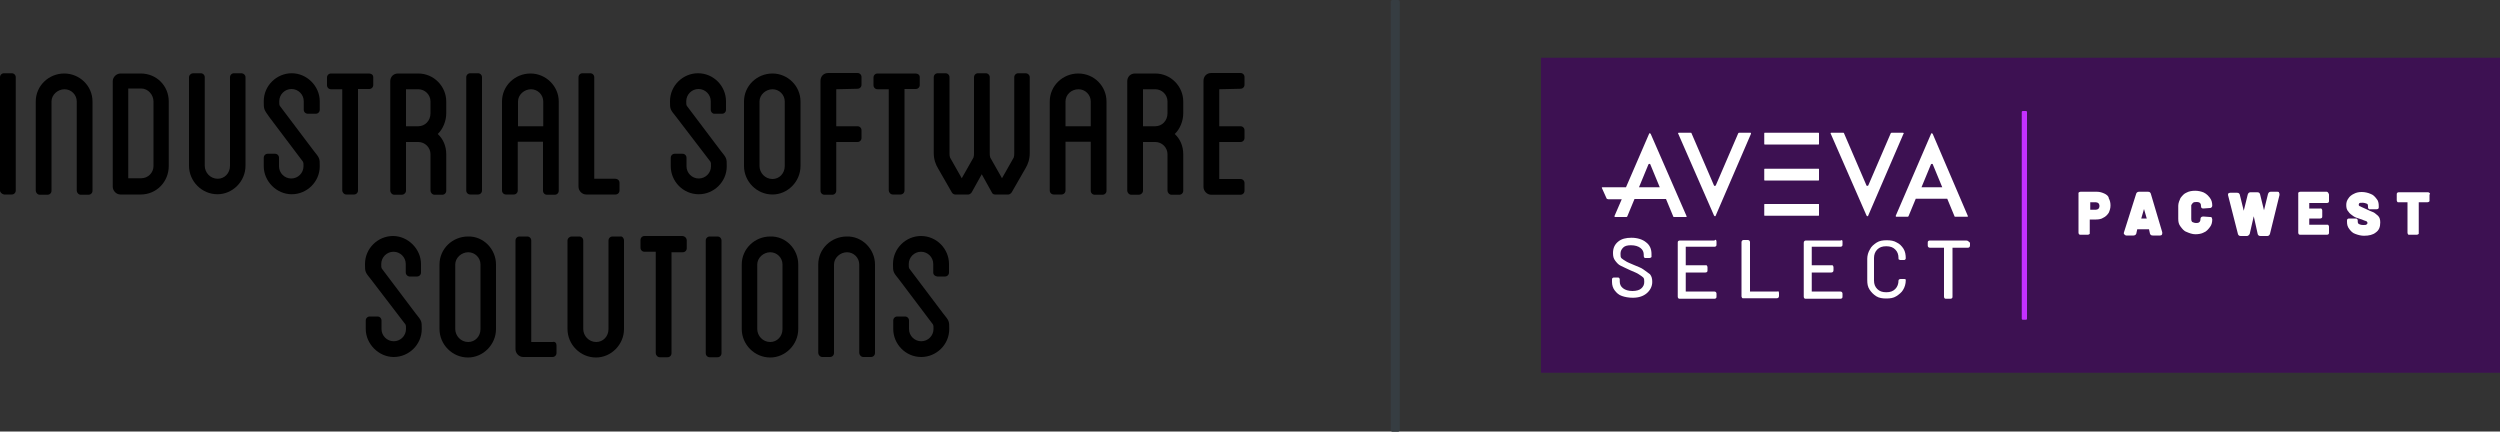 <?xml version="1.0" encoding="utf-8"?>
<!-- Generator: Adobe Illustrator 26.5.0, SVG Export Plug-In . SVG Version: 6.00 Build 0)  -->
<svg version="1.1" id="Layer_1" xmlns="http://www.w3.org/2000/svg" xmlns:xlink="http://www.w3.org/1999/xlink" x="0px" y="0px"
	 width="1000px" height="172.6px" viewBox="0 0 1000 172.6" style="enable-background:new 0 0 1000 172.6;" xml:space="preserve">
<rect x="0" y="0" width="1000" height="172.6" fill="#333333" stroke="none"/>
<style type="text/css">
	.st0{fill:#363D42;}
	.st1{fill:#3D1152;}
	.st2{fill:#C530FF;}
	.st3{fill:#FFFFFF;}
</style>
<g id="Layer_1_00000055696115932816567300000014961028716467318950_">
	<path class="st0" d="M556.3,0.7c0-0.2,0.2-0.7,0.7-0.7h2.2c0.2,0,0.7,0.2,0.7,0.7V172c0,0.2-0.2,0.7-0.7,0.7H557
		c-0.2,0-0.7-0.2-0.7-0.7V0.7z"/>
	<rect x="616.4" y="23.1" class="st1" width="383.6" height="126"/>
	<path class="st2" d="M808.7,44.8c0-0.2,0.2-0.4,0.4-0.4h1.3c0.2,0,0.4,0.2,0.4,0.4v82.7c0,0.2-0.2,0.4-0.4,0.4h-1.3
		c-0.2,0-0.4-0.2-0.4-0.4V44.8z"/>
	<g>
		<g>
			<path class="st3" d="M700.2,53.1h-4.5c-0.2,0-0.2,0-0.4,0.2l-9,20.9c-0.2,0.2-0.7,0.2-0.7,0l-9-20.9c0-0.2-0.2-0.2-0.4-0.2h-4.7
				c-0.2,0-0.4,0.2-0.2,0.4l14.3,32.7c0.2,0.4,0.7,0.4,0.7,0l14.1-32.7C700.4,53.4,700.4,53.1,700.2,53.1z"/>
			<path class="st3" d="M660.3,53.6c-0.2-0.4-0.7-0.4-0.7,0l-9.2,21.3H641c-0.2,0-0.4,0.2-0.2,0.4l1.8,4c0,0.2,0.4,0.4,0.7,0.4h5.4
				l-2.9,6.7c0,0.2,0,0.4,0.2,0.4h4.5c0.2,0,0.2,0,0.4-0.2l2.9-7h12.6l2.9,7c0,0.2,0.2,0.2,0.4,0.2h4.7c0.2,0,0.4-0.2,0.2-0.4
				L660.3,53.6z M655.6,74.9l3.8-9.2c0.2-0.2,0.7-0.2,0.7,0l3.8,9.2H655.6z"/>
			<path class="st3" d="M761.2,53.1h-4.5c-0.2,0-0.2,0-0.4,0.2l-9,20.9c-0.2,0.2-0.7,0.2-0.7,0l-9-20.9c0-0.2-0.2-0.2-0.4-0.2h-4.7
				c-0.2,0-0.4,0.2-0.2,0.4l14.3,32.7c0.2,0.4,0.7,0.4,0.7,0l14.1-32.7C761.7,53.4,761.4,53.1,761.2,53.1z"/>
			<path class="st3" d="M773.1,53.6c-0.2-0.4-0.7-0.4-0.7,0l-14.1,32.7c0,0.2,0,0.4,0.2,0.4h4.5c0.2,0,0.2,0,0.4-0.2l2.9-7h12.6
				l2.9,7c0,0.2,0.2,0.2,0.4,0.2h4.7c0.2,0,0.4-0.2,0.2-0.4L773.1,53.6z M768.6,74.9l3.8-9.2c0.2-0.2,0.7-0.2,0.7,0l3.8,9.2H768.6z"
				/>
			<path class="st3" d="M727.4,53.1h-21.5c-0.2,0-0.2,0.2-0.2,0.2v4.3c0,0.2,0.2,0.2,0.2,0.2h21.5c0.2,0,0.2-0.2,0.2-0.2v-4.3
				C727.6,53.4,727.6,53.1,727.4,53.1z"/>
			<path class="st3" d="M727.4,67.5h-21.5c-0.2,0-0.2,0.2-0.2,0.2V72c0,0.2,0.2,0.2,0.2,0.2h21.5c0.2,0,0.2-0.2,0.2-0.2v-4.3
				C727.6,67.5,727.6,67.5,727.4,67.5z"/>
			<path class="st3" d="M727.4,81.6h-21.5c-0.2,0-0.2,0.2-0.2,0.2v4.3c0,0.2,0.2,0.2,0.2,0.2h21.5c0.2,0,0.2-0.2,0.2-0.2v-4.3
				C727.6,81.6,727.6,81.6,727.4,81.6z"/>
		</g>
		<g>
			<path class="st3" d="M657.4,107.8c-0.9-0.7-2.2-1.1-3.8-1.8c-1.6-0.7-2.7-1.1-3.4-1.6c-0.7-0.4-1.1-0.7-1.6-1.1
				c-0.4-0.4-0.4-0.9-0.4-1.8c0-1.1,0.4-1.8,1.1-2.5c0.7-0.7,1.8-0.9,3.1-0.9l0,0c1.6,0,2.9,0.4,3.8,1.1c0.9,0.7,1.3,1.6,1.3,2.7
				v0.4c0,0.2,0,0.4,0.2,0.7s0.4,0.2,0.7,0.2h1.3l0,0c0.2,0,0.4,0,0.7-0.2s0.2-0.4,0.2-0.7v-0.7c0-2-0.7-3.6-2.2-4.7
				c-1.3-1.1-3.4-1.8-5.8-1.8l0,0c-2.2,0-4,0.4-5.4,1.6c-1.3,1.1-2,2.5-2,4.5c0,1.3,0.2,2.2,0.9,3.1c0.7,0.9,1.3,1.6,2.2,2
				c0.9,0.4,2.2,1.1,3.8,1.8c1.6,0.7,2.7,1.1,3.4,1.6c0.7,0.4,1.3,0.9,1.8,1.3c0.4,0.4,0.4,1.1,0.4,1.8c0,1.1-0.4,1.8-1.1,2.5
				c-0.7,0.7-2,1.1-3.6,1.1l0,0c-1.6,0-2.9-0.4-3.8-1.1c-0.9-0.7-1.3-1.6-1.3-2.7v-0.7c0-0.2,0-0.4-0.2-0.7
				c-0.2-0.2-0.4-0.2-0.7-0.2h-1.3l0,0c-0.2,0-0.4,0-0.7,0.2c-0.2,0.2-0.2,0.4-0.2,0.7v0.9c0,1.3,0.4,2.5,1.1,3.4
				c0.7,0.9,1.6,1.8,2.9,2.2c1.1,0.4,2.7,0.7,4.3,0.7l0,0c2.5,0,4.3-0.7,5.6-1.8c1.3-1.1,2.2-2.7,2.2-4.5c0-1.3-0.2-2.2-0.9-3.1
				C659.2,109.2,658.5,108.5,657.4,107.8z"/>
			<path class="st3" d="M685.7,96.2H672l0,0c-0.2,0-0.4,0-0.7,0.2c-0.2,0.2-0.2,0.4-0.2,0.7v21.5c0,0.2,0,0.4,0.2,0.7
				c0.2,0.2,0.4,0.2,0.7,0.2h13.7l0,0c0.2,0,0.4,0,0.7-0.2c0.2-0.2,0.2-0.4,0.2-0.7v-1.1c0-0.4-0.2-0.9-0.9-0.9h-11.4V109h7.8l0,0
				c0.2,0,0.4,0,0.7-0.2c0.2-0.2,0.2-0.4,0.2-0.7V107c0-0.2,0-0.4-0.2-0.7s-0.4-0.2-0.7-0.2h-7.8v-7.4h11.4l0,0c0.2,0,0.4,0,0.7-0.2
				c0.2-0.2,0.2-0.4,0.2-0.7v-1.1c0-0.2,0-0.4-0.2-0.7S685.9,96.2,685.7,96.2z"/>
			<path class="st3" d="M711,116.6h-11V96.9c0-0.4-0.2-0.9-0.9-0.9h-1.6l0,0c-0.4,0-0.9,0.2-0.9,0.9v21.5c0,0.2,0,0.4,0.2,0.7
				s0.4,0.2,0.7,0.2h13.2c0.4,0,0.9-0.2,0.9-0.9v-1.1c0-0.2,0-0.4-0.2-0.7S711.2,116.6,711,116.6z"/>
			<path class="st3" d="M736.1,96.2h-13.7c-0.4,0-0.9,0.2-0.9,0.9v21.5c0,0.2,0,0.4,0.2,0.7c0.2,0.2,0.4,0.2,0.7,0.2h13.7l0,0
				c0.2,0,0.4,0,0.7-0.2c0.2-0.2,0.2-0.4,0.2-0.7v-1.1c0-0.4-0.2-0.9-0.9-0.9h-11.4V109h7.8l0,0c0.4,0,0.9-0.2,0.9-0.9V107
				c0-0.2,0-0.4-0.2-0.7s-0.4-0.2-0.7-0.2h-7.8v-7.4h11.4l0,0c0.2,0,0.4,0,0.7-0.2c0.2-0.2,0.2-0.4,0.2-0.7v-1.1
				c0-0.2,0-0.4-0.2-0.7C736.3,96.2,736.3,96.2,736.1,96.2z"/>
			<path class="st3" d="M759.6,103.8c0.2,0,0.2,0.2,0.4,0.2h1.6c0.7,0,0.7-0.7,0.7-0.7c0-1.3-0.2-2.7-0.9-3.8
				c-0.7-1.1-1.6-2-2.7-2.5c-1.1-0.7-2.5-0.9-4-0.9c-1.6,0-2.9,0.2-4,0.9c-1.1,0.7-2.2,1.6-2.7,2.7c-0.7,1.1-1.1,2.5-1.1,3.8v8.5
				c0,1.6,0.2,2.7,0.9,3.8c0.7,1.1,1.6,2,2.7,2.7c1.1,0.7,2.5,0.9,4,0.9l0,0c1.6,0,2.9-0.2,4-0.9c1.1-0.7,2.2-1.6,2.7-2.5
				c0.7-1.1,1.1-2.5,1.1-3.8v-0.2c0-0.2,0-0.4-0.7-0.4h-1.3c-0.2,0-0.4,0-0.7,0.2c0,0-0.2,0.2-0.2,0.4c0,1.3-0.4,2.5-1.3,3.4
				c-0.9,0.9-2,1.3-3.6,1.3l0,0c-1.6,0-2.7-0.4-3.6-1.3s-1.3-2-1.3-3.4v-9c0-1.3,0.4-2.5,1.3-3.4c0.9-0.9,2-1.3,3.6-1.3l0,0
				c1.6,0,2.7,0.4,3.6,1.3s1.3,2,1.3,3.4v0.2C759.4,103.6,759.4,103.8,759.6,103.8z"/>
			<path class="st3" d="M786.5,96.2H772l0,0c-0.2,0-0.4,0-0.7,0.2c-0.2,0.2-0.2,0.4-0.2,0.7v1.1c0,0.4,0.2,0.9,0.9,0.9h5.6v19.5
				c0,0.2,0,0.4,0.2,0.7c0.2,0.2,0.4,0.2,0.7,0.2h1.6l0,0c0.2,0,0.4,0,0.7-0.2c0.2-0.2,0.2-0.4,0.2-0.7V99.1h6.1l0,0
				c0.4,0,0.9-0.2,0.9-0.9v-1.1C787.4,96.6,787.2,96.2,786.5,96.2z"/>
		</g>
	</g>
	<g>
		<g>
			<path class="st3" d="M841.7,77.4c-0.9-0.4-1.8-0.7-2.9-0.7h-6.5l0,0c-0.2,0-0.4,0-0.7,0.2s-0.2,0.4-0.2,0.7V93
				c0,0.2,0,0.4,0.2,0.7c0.2,0.2,0.4,0.2,0.7,0.2h2.7c0.2,0,0.4,0,0.7-0.2s0.2-0.4,0.2-0.7v-5.2h2.5l0,0c1.1,0,2.2-0.2,2.9-0.7
				c0.9-0.4,1.6-1.1,2.2-2c0.4-0.9,0.7-1.8,0.7-2.9c0-1.1-0.2-2-0.7-2.9C843.5,78.5,842.6,77.8,841.7,77.4z M836.1,80.9h2.2
				c0.4,0,0.9,0.2,1.1,0.4c0.2,0.2,0.4,0.7,0.4,1.1s-0.2,0.9-0.4,1.1l0,0c-0.2,0.2-0.7,0.4-1.1,0.4l0,0h-2.2V80.9z"/>
			<path class="st3" d="M860.3,77.4c-0.2-0.4-0.4-0.7-1.1-0.7h-3.6c-0.4,0-0.9,0.2-1.1,0.7l-4.9,15.5c-0.2,0.4,0,0.9,0.2,0.9
				c0.2,0.2,0.4,0.4,0.7,0.4h2.9l0,0c0.4,0,0.9-0.2,1.1-0.7l0.4-1.8h4.7l0.4,1.8c0.2,0.4,0.4,0.7,1.1,0.7h2.9l0,0
				c0.7,0,0.9-0.4,0.9-0.9c0-0.2,0-0.2,0-0.4L860.3,77.4z M857.6,83.6l1.1,3.8h-2.2L857.6,83.6z"/>
			<path class="st3" d="M877.1,81.2c0.4-0.4,0.9-0.4,1.6-0.4l0,0c0.7,0,1.1,0.2,1.3,0.4c0.4,0.4,0.4,0.9,0.4,1.3
				c0,0.7,0.4,0.9,0.9,0.9l2.7-0.2l0,0c0.7,0,0.9-0.7,0.9-0.9c0-1.1-0.2-2.2-0.9-3.1s-1.3-1.6-2.5-2.2c-0.9-0.4-2.2-0.7-3.4-0.7l0,0
				c-1.3,0-2.5,0.2-3.4,0.7c-1.1,0.4-1.8,1.3-2.5,2.2c-0.4,0.9-0.9,2-0.9,3.1v5.2c0,1.3,0.2,2.2,0.9,3.1c0.7,0.9,1.3,1.8,2.5,2.2
				c0.9,0.4,2.2,0.9,3.4,0.9l0,0c1.3,0,2.5-0.2,3.4-0.7c1.1-0.4,1.8-1.3,2.5-2.2c0.7-0.9,0.9-2,0.9-3.1c0-0.2-0.2-0.4-0.2-0.7
				c-0.2-0.2-0.4-0.2-0.7-0.2l-2.7-0.2l0,0c-0.7,0-1.1,0.4-1.1,0.9c0,0.7-0.2,1.1-0.4,1.3c-0.4,0.4-0.9,0.4-1.3,0.4l0,0
				c-0.7,0-1.1-0.2-1.6-0.4c-0.4-0.4-0.4-0.9-0.4-1.3v-5.4C876.5,82.1,876.7,81.6,877.1,81.2z"/>
			<path class="st3" d="M911,76.7h-2.7l0,0c-0.4,0-0.9,0.2-1.1,0.9l-1.6,6.5l-1.6-6.5c-0.2-0.4-0.4-0.7-1.1-0.7h-2.7l0,0
				c-0.4,0-0.9,0.2-1.1,0.9l-1.6,6.5l-1.6-6.5c-0.2-0.4-0.4-0.7-1.1-0.7h-2.7l0,0c-0.4,0-0.7,0.2-0.7,0.2c-0.2,0.2-0.2,0.4-0.2,0.7
				l4,15.7l0,0c0.2,0.4,0.4,0.7,1.1,0.7h2.5c0.4,0,0.9-0.4,1.1-0.9l1.6-7l1.6,7.2c0.2,0.4,0.4,0.7,1.1,0.7h2.7
				c0.4,0,0.9-0.2,1.1-0.9l3.8-15.5c0-0.4,0-0.7-0.2-0.9C911.7,76.9,911.4,76.7,911,76.7z"/>
			<path class="st3" d="M930.7,76.7h-10.5c-0.2,0-0.4,0-0.7,0.2s-0.2,0.4-0.2,0.7V93c0,0.2,0,0.4,0.2,0.7c0.2,0.2,0.4,0.2,0.7,0.2
				h10.5c0.2,0,0.4,0,0.7-0.2c0.2-0.2,0.2-0.4,0.2-0.7v-2.2c0-0.2,0-0.4-0.2-0.7s-0.4-0.2-0.7-0.2h-7v-2.5h4.3c0.2,0,0.4,0,0.7-0.2
				c0.2-0.2,0.2-0.4,0.2-0.7v-2.2c0-0.2,0-0.4-0.2-0.7s-0.4-0.2-0.7-0.2h-4.3v-2.2h7c0.2,0,0.4,0,0.7-0.2c0.2-0.2,0.2-0.4,0.2-0.7
				V78c0-0.2,0-0.4-0.2-0.7C931.2,76.9,930.9,76.7,930.7,76.7z"/>
			<path class="st3" d="M949.1,84.8c-0.7-0.2-1.6-0.7-2.5-1.1s-1.6-0.7-2-0.9c-0.4-0.2-0.7-0.4-0.9-0.4c0-0.2-0.2-0.2-0.2-0.4
				c0-0.2,0-0.4,0.2-0.7c0.2-0.2,0.7-0.2,1.3-0.2c0.7,0,1.3,0.2,1.8,0.4c0.4,0.2,0.4,0.7,0.4,1.1v0.2c0,0.2,0,0.4,0.2,0.7
				s0.4,0.2,0.7,0.2h2.5l0,0c0.2,0,0.4,0,0.7-0.2c0.2-0.2,0.2-0.4,0.2-0.7v-0.4c0-1.1-0.2-2.2-0.9-2.9c-0.7-0.9-1.3-1.6-2.5-2
				c-0.9-0.4-2.2-0.7-3.4-0.7l0,0c-1.1,0-2.2,0.2-3.1,0.7c-0.9,0.4-1.8,1.1-2.2,1.8c-0.7,0.9-0.9,1.8-0.9,2.7c0,1.1,0.2,2,0.9,2.7
				c0.4,0.7,1.3,1.3,2,1.8s1.6,0.7,2.7,1.1c0.9,0.2,1.6,0.7,2,0.7c0.2,0.2,0.7,0.2,0.7,0.4c0,0.2,0.2,0.2,0.2,0.4
				c0,0.2,0,0.4-0.4,0.7c-0.2,0.2-0.7,0.2-1.3,0.2l0,0c-0.9,0-1.3-0.2-1.8-0.4c-0.4-0.4-0.4-0.7-0.4-0.9v-0.4c0-0.2,0-0.4-0.2-0.7
				c-0.2-0.2-0.4-0.2-0.7-0.2h-2.5c-0.2,0-0.4,0-0.7,0.2c-0.2,0.2-0.2,0.4-0.2,0.7v0.4c0,1.1,0.2,2,0.9,2.9s1.3,1.6,2.5,2
				c1.1,0.4,2.2,0.7,3.4,0.7l0,0c2,0,3.6-0.4,4.7-1.3c1.3-0.9,1.8-2.2,1.8-4c0-1.1-0.2-2-0.9-2.7C950.4,85.7,949.8,85,949.1,84.8z"
				/>
			<path class="st3" d="M971.7,77.1L971.7,77.1c-0.2-0.2-0.4-0.2-0.7-0.2h-11.4l0,0c-0.2,0-0.4,0-0.7,0.2c-0.2,0.2-0.2,0.4-0.2,0.7
				V80c0,0.2,0,0.4,0.2,0.7s0.4,0.2,0.7,0.2h3.4V93c0,0.2,0,0.4,0.2,0.7s0.4,0.2,0.7,0.2h2.7c0.2,0,0.4,0,0.7-0.2s0.2-0.4,0.2-0.7
				V80.9h3.4c0.2,0,0.4,0,0.7-0.2s0.2-0.4,0.2-0.7v-2.2C972.2,77.6,972,77.4,971.7,77.1z"/>
		</g>
	</g>
	<g>
		<path d="M6.3,76.2c0,0.9-0.7,1.6-1.6,1.6H1.6C0.7,77.6,0,76.9,0,76.2V30.9c0-0.9,0.7-1.6,1.6-1.6h3.1c0.9,0,1.6,0.7,1.6,1.6V76.2z
			"/>
		<path d="M37,40.6v35.7c0,0.9-0.7,1.6-1.6,1.6h-3.1c-0.9,0-1.6-0.9-1.6-1.6V40.6c0-2.7-2.2-4.9-4.9-4.9s-5.2,2.2-5.2,4.9v35.7
			c0,0.9-0.7,1.6-1.6,1.6h-3.1c-0.9,0-1.6-0.9-1.6-1.6V40.6c0-6.3,5.2-11.2,11.4-11.2C31.8,29.4,37,34.3,37,40.6z"/>
		<path d="M67.5,40.6v25.8c0,6.3-4.9,11.4-11.2,11.4h-8.1c-1.8,0-3.1-1.6-3.1-3.1V32.5c0-1.8,1.6-3.1,3.1-3.1h8.1
			C62.6,29.4,67.5,34.3,67.5,40.6z M61.4,40.6c0-2.7-2.2-5.2-4.9-5.2h-5.2v35.9h5.2c2.7,0,4.9-2.2,4.9-4.9V40.6z"/>
		<path d="M98.2,30.9v35.4c0,6.3-5.2,11.4-11.2,11.4c-6.3,0-11.4-5.2-11.4-11.4V30.9c0-0.9,0.9-1.6,1.6-1.6h3.1
			c0.9,0,1.6,0.7,1.6,1.6v35.4c0,2.7,2.2,5.2,5.2,5.2c2.7,0,4.9-2.2,4.9-5.2V30.9c0-0.9,0.7-1.6,1.6-1.6h3.1
			C97.5,29.4,98.2,30,98.2,30.9z"/>
		<path d="M121.5,43.9v-3.4c0-2.7-2.2-4.9-4.9-4.9c-2.7,0-4.9,2.2-4.9,4.9c0,1.3,0,1.3,0.2,1.8l13.5,17.9c2.5,3.1,2.5,3.1,2.5,6.3
			c0,6.3-5.2,11.2-11.2,11.2c-6.1,0-11.2-5.2-11.2-11.2v-3.4c0-0.9,0.7-1.6,1.6-1.6h2.9c0.9,0,1.6,0.7,1.6,1.6v3.4
			c0,2.7,2.2,4.9,4.9,4.9c2.7,0,4.9-2.2,4.9-4.9c0-1.3,0-1.3-0.2-1.8l-13.5-17.9c-2.2-3.1-2.2-3.1-2.2-6.3c0-6.3,5.2-11.2,11.2-11.2
			c6.1,0,11.2,5.2,11.2,11.2v3.4c0,0.9-0.7,1.6-1.6,1.6h-3.1C122.2,45.5,121.5,44.8,121.5,43.9z"/>
		<path d="M149.3,30.9v3.1c0,0.9-0.7,1.6-1.6,1.6h-4.5v40.6c0,0.9-0.7,1.6-1.6,1.6h-3.1c-0.9,0-1.6-0.9-1.6-1.6V35.7h-4.5
			c-0.9,0-1.6-0.7-1.6-1.6v-3.1c0-0.9,0.7-1.6,1.6-1.6h15C148.7,29.4,149.3,30,149.3,30.9z"/>
		<path d="M178.5,45.3c0,3.1-1.3,6.3-3.4,8.3c2.2,2,3.4,4.9,3.4,8.1v14.6c0,0.9-0.7,1.6-1.6,1.6h-3.1c-0.9,0-1.6-0.9-1.6-1.6V61.7
			c0-2.7-2.2-4.9-4.9-4.9h-4.9v19.5c0,0.9-0.9,1.6-1.6,1.6h-3.1c-0.9,0-1.6-0.9-1.6-1.6V32.5c0-1.8,1.3-3.1,3.1-3.1h8.1
			c6.3,0,11.2,5.2,11.2,11.2L178.5,45.3L178.5,45.3z M172.2,40.6c0-2.7-2.2-4.9-4.9-4.9h-4.9v14.8h4.9c2.7,0,4.9-2.2,4.9-5.2V40.6z"
			/>
		<path d="M192.8,76.2c0,0.9-0.7,1.6-1.6,1.6h-3.1c-0.9,0-1.6-0.7-1.6-1.6V30.9c0-0.9,0.7-1.6,1.6-1.6h3.1c0.9,0,1.6,0.7,1.6,1.6
			V76.2z"/>
		<path d="M223.5,40.6v35.7c0,0.9-0.7,1.6-1.6,1.6h-3.1c-0.9,0-1.6-0.7-1.6-1.6V56.7h-10.1v19.5c0,0.9-0.7,1.6-1.6,1.6h-3.1
			c-0.9,0-1.6-0.7-1.6-1.6V40.6c0-6.3,5.2-11.2,11.4-11.2C218.4,29.4,223.5,34.5,223.5,40.6z M217.3,40.6c0-2.7-2.2-4.9-4.9-4.9
			s-5.2,2.2-5.2,4.9v9.9h10.1V40.6L217.3,40.6z"/>
		<path d="M247.8,73.1v3.1c0,0.9-0.7,1.6-1.6,1.6h-11.7c-1.8,0-3.1-1.6-3.1-3.1V30.9c0-0.9,0.7-1.6,1.6-1.6h3.1
			c0.9,0,1.6,0.7,1.6,1.6v40.6h8.3C247.1,71.5,247.8,72.2,247.8,73.1z"/>
		<path d="M284.3,43.9v-3.4c0-2.7-2.2-4.9-4.9-4.9c-2.7,0-4.9,2.2-4.9,4.9c0,1.3,0,1.3,0.2,1.8l13.5,17.9c2.5,3.1,2.5,3.1,2.5,6.3
			c0,6.3-5.2,11.2-11.2,11.2c-6.3,0-11.2-5.2-11.2-11.2v-3.4c0-0.9,0.7-1.6,1.6-1.6h3.1c0.9,0,1.6,0.7,1.6,1.6v3.4
			c0,2.7,2.2,4.9,4.9,4.9s4.9-2.2,4.9-4.9c0-1.3,0-1.3-0.2-1.8l-13.7-17.9c-2.5-3.1-2.5-3.1-2.5-6.3c0-6.3,5.2-11.2,11.2-11.2
			c6.3,0,11.2,5.2,11.2,11.2v3.4c0,0.9-0.7,1.6-1.6,1.6h-3.1C285,45.5,284.3,44.8,284.3,43.9z"/>
		<path d="M320.2,40.6v25.8c0,6.3-5.2,11.4-11.2,11.4c-6.3,0-11.4-5.2-11.4-11.4V40.6c0-6.3,5.2-11.2,11.4-11.2
			C315,29.4,320.2,34.3,320.2,40.6z M313.9,40.6c0-2.7-2.2-4.9-4.9-4.9c-2.7,0-5.2,2.2-5.2,4.9v25.8c0,2.7,2.2,5.2,5.2,5.2
			c2.7,0,4.9-2.2,4.9-5.2V40.6z"/>
		<path d="M334.5,35.7v14.8h8.5c0.9,0,1.6,0.7,1.6,1.6v3.1c0,0.9-0.7,1.6-1.6,1.6h-8.5v19.5c0,0.9-0.7,1.6-1.6,1.6h-3.1
			c-0.9,0-1.6-0.7-1.6-1.6V32.3c0-1.8,1.3-3.1,3.1-3.1H343c0.9,0,1.6,0.7,1.6,1.6v3.1c0,0.9-0.7,1.6-1.6,1.6L334.5,35.7L334.5,35.7z
			"/>
		<path d="M367.9,30.9v3.1c0,0.9-0.7,1.6-1.6,1.6h-4.5v40.6c0,0.9-0.7,1.6-1.6,1.6h-3.1c-0.9,0-1.6-0.9-1.6-1.6V35.7h-4.5
			c-0.9,0-1.6-0.7-1.6-1.6v-3.1c0-0.9,0.7-1.6,1.6-1.6h15C367.3,29.4,367.9,30,367.9,30.9z"/>
		<path d="M411.9,30.9v30.3c0,2.5-0.7,4.5-1.8,6.3l-5.4,9.4c-0.2,0.4-0.9,0.9-1.3,0.9H398c-0.7,0-1.1-0.4-1.3-0.9l-4-7.2l-4,7.2
			c-0.2,0.4-0.9,0.9-1.3,0.9h-5.4c-0.4,0-1.1-0.4-1.3-0.9l-5.4-9.4c-1.1-1.8-1.8-3.8-1.8-6.3V30.9c0-0.9,0.7-1.6,1.6-1.6h3.1
			c0.9,0,1.6,0.7,1.6,1.6v30.3c0,0.7,0,1.1,0.2,1.8l4.7,8.3l4.7-8.3c0.2-0.7,0.2-1.1,0.2-1.8V30.9c0-0.9,0.7-1.6,1.6-1.6h3.1
			c0.9,0,1.6,0.7,1.6,1.6v30.3c0,0.7,0,1.1,0.2,1.8l4.7,8.3l4.7-8.3c0.2-0.7,0.2-1.1,0.2-1.8V30.9c0-0.9,0.7-1.6,1.6-1.6h3.1
			C411.2,29.4,411.9,30,411.9,30.9z"/>
		<path d="M442.6,40.6v35.7c0,0.9-0.7,1.6-1.6,1.6h-3.1c-0.9,0-1.6-0.7-1.6-1.6V56.7h-10.1v19.5c0,0.9-0.7,1.6-1.6,1.6h-3.1
			c-0.9,0-1.6-0.7-1.6-1.6V40.6c0-6.3,5.2-11.2,11.4-11.2C437.7,29.4,442.6,34.5,442.6,40.6z M436.3,40.6c0-2.7-2.2-4.9-4.9-4.9
			c-2.9,0-5.2,2.2-5.2,4.9v9.9h10.1V40.6z"/>
		<path d="M473.3,45.3c0,3.1-1.3,6.3-3.4,8.3c2.2,2,3.4,4.9,3.4,8.1v14.6c0,0.9-0.7,1.6-1.6,1.6h-3.1c-0.9,0-1.6-0.9-1.6-1.6V61.7
			c0-2.7-2.2-4.9-4.9-4.9h-4.9v19.5c0,0.9-0.9,1.6-1.6,1.6h-3.1c-0.9,0-1.6-0.9-1.6-1.6V32.5c0-1.8,1.3-3.1,3.1-3.1h8.1
			c6.3,0,11.2,5.2,11.2,11.2L473.3,45.3L473.3,45.3z M467,40.6c0-2.7-2.2-4.9-4.9-4.9h-4.9v14.8h4.9c2.7,0,4.9-2.2,4.9-5.2V40.6z"/>
		<path d="M487.7,35.7v14.8h8.5c0.9,0,1.6,0.7,1.6,1.6v3.1c0,0.9-0.7,1.6-1.6,1.6h-8.5v14.8h8.5c0.9,0,1.6,0.7,1.6,1.6v3.1
			c0,0.9-0.7,1.6-1.6,1.6h-11.7c-1.8,0-3.1-1.6-3.1-3.1V32.3c0-1.8,1.3-3.1,3.1-3.1h11.7c0.9,0,1.6,0.7,1.6,1.6v3.1
			c0,0.9-0.7,1.6-1.6,1.6L487.7,35.7L487.7,35.7z"/>
		<path d="M162.3,109v-3.4c0-2.7-2.2-4.9-4.9-4.9c-2.7,0-4.9,2.2-4.9,4.9c0,1.3,0,1.3,0.2,1.8l13.5,17.9c2.5,3.1,2.5,3.1,2.5,6.3
			c0,6.3-5.2,11.2-11.2,11.2s-11.2-5.2-11.2-11.2v-3.4c0-0.9,0.7-1.6,1.6-1.6h3.1c0.9,0,1.6,0.7,1.6,1.6v3.4c0,2.7,2.2,4.9,4.9,4.9
			c2.7,0,4.9-2.2,4.9-4.9c0-1.3,0-1.3-0.2-1.8l-13.7-17.9c-2.5-3.1-2.5-3.1-2.5-6.3c0-6.3,5.2-11.2,11.2-11.2s11.2,5.2,11.2,11.2
			v3.4c0,0.9-0.7,1.6-1.6,1.6h-3.1C163,110.5,162.3,109.9,162.3,109z"/>
		<path d="M198.4,105.8v25.8c0,6.3-5.2,11.4-11.2,11.4c-6.3,0-11.4-5.2-11.4-11.4v-25.8c0-6.3,5.2-11.2,11.4-11.2
			C193.3,94.4,198.4,99.6,198.4,105.8z M192.2,105.8c0-2.7-2.2-4.9-4.9-4.9c-2.7,0-5.2,2.2-5.2,4.9v25.8c0,2.7,2.2,5.2,5.2,5.2
			c2.7,0,4.9-2.2,4.9-5.2V105.8z"/>
		<path d="M222.6,138.1v3.1c0,0.9-0.7,1.6-1.6,1.6h-11.7c-1.8,0-3.1-1.6-3.1-3.1V96.2c0-0.9,0.7-1.6,1.6-1.6h3.1
			c0.9,0,1.6,0.7,1.6,1.6v40.6h8.5C222,136.5,222.6,137.2,222.6,138.1z"/>
		<path d="M249.6,96.2v35.4c0,6.3-5.2,11.4-11.2,11.4c-6.3,0-11.4-5.2-11.4-11.4V96.2c0-0.9,0.9-1.6,1.6-1.6h3.1
			c0.9,0,1.6,0.7,1.6,1.6v35.4c0,2.7,2.2,5.2,5.2,5.2c2.7,0,4.9-2.2,4.9-5.2V96.2c0-0.9,0.7-1.6,1.6-1.6h3.1
			C248.9,94.4,249.6,95.3,249.6,96.2z"/>
		<path d="M274.7,96.2v3.1c0,0.9-0.7,1.6-1.6,1.6h-4.5v40.4c0,0.9-0.7,1.6-1.6,1.6h-3.1c-0.9,0-1.6-0.9-1.6-1.6v-40.6h-4.5
			c-0.9,0-1.6-0.7-1.6-1.6V96c0-0.9,0.7-1.6,1.6-1.6h15C274,94.4,274.7,95.3,274.7,96.2z"/>
		<path d="M288.6,141.3c0,0.9-0.7,1.6-1.6,1.6h-3.1c-0.9,0-1.6-0.7-1.6-1.6V96.2c0-0.9,0.7-1.6,1.6-1.6h3.1c0.9,0,1.6,0.7,1.6,1.6
			V141.3z"/>
		<path d="M319.3,105.8v25.8c0,6.3-5.2,11.4-11.2,11.4c-6.3,0-11.4-5.2-11.4-11.4v-25.8c0-6.3,5.2-11.2,11.4-11.2
			C314.3,94.4,319.3,99.6,319.3,105.8z M313,105.8c0-2.7-2.2-4.9-4.9-4.9s-5.2,2.2-5.2,4.9v25.8c0,2.7,2.2,5.2,5.2,5.2
			c2.7,0,4.9-2.2,4.9-5.2V105.8z"/>
		<path d="M350,105.8v35.4c0,0.9-0.7,1.6-1.6,1.6h-3.1c-0.9,0-1.6-0.9-1.6-1.6v-35.4c0-2.7-2.2-4.9-4.9-4.9s-5.2,2.2-5.2,4.9v35.4
			c0,0.9-0.7,1.6-1.6,1.6h-3.1c-0.9,0-1.6-0.9-1.6-1.6v-35.4c0-6.3,5.2-11.2,11.4-11.2C344.8,94.4,350,99.6,350,105.8z"/>
		<path d="M373.3,109v-3.4c0-2.7-2.2-4.9-4.9-4.9s-4.9,2.2-4.9,4.9c0,1.3,0,1.3,0.2,1.8l13.5,17.9c2.5,3.1,2.5,3.1,2.5,6.3
			c0,6.3-5.2,11.2-11.2,11.2c-6.3,0-11.2-5.2-11.2-11.2v-3.4c0-0.9,0.7-1.6,1.6-1.6h3.1c0.9,0,1.6,0.7,1.6,1.6v3.4
			c0,2.7,2.2,4.9,4.9,4.9s4.9-2.2,4.9-4.9c0-1.3,0-1.3-0.2-1.8l-13.5-17.9c-2.5-3.1-2.5-3.1-2.5-6.3c0-6.3,5.2-11.2,11.2-11.2
			c6.3,0,11.2,5.2,11.2,11.2v3.4c0,0.9-0.7,1.6-1.6,1.6h-3.1C374,110.5,373.3,109.9,373.3,109z"/>
	</g>
</g>
<g id="Layer_2_00000023960729335074741070000016199081847640670850_">
</g>
<g id="Layer_3">
</g>
<g id="Layer_4">
</g>
</svg>
